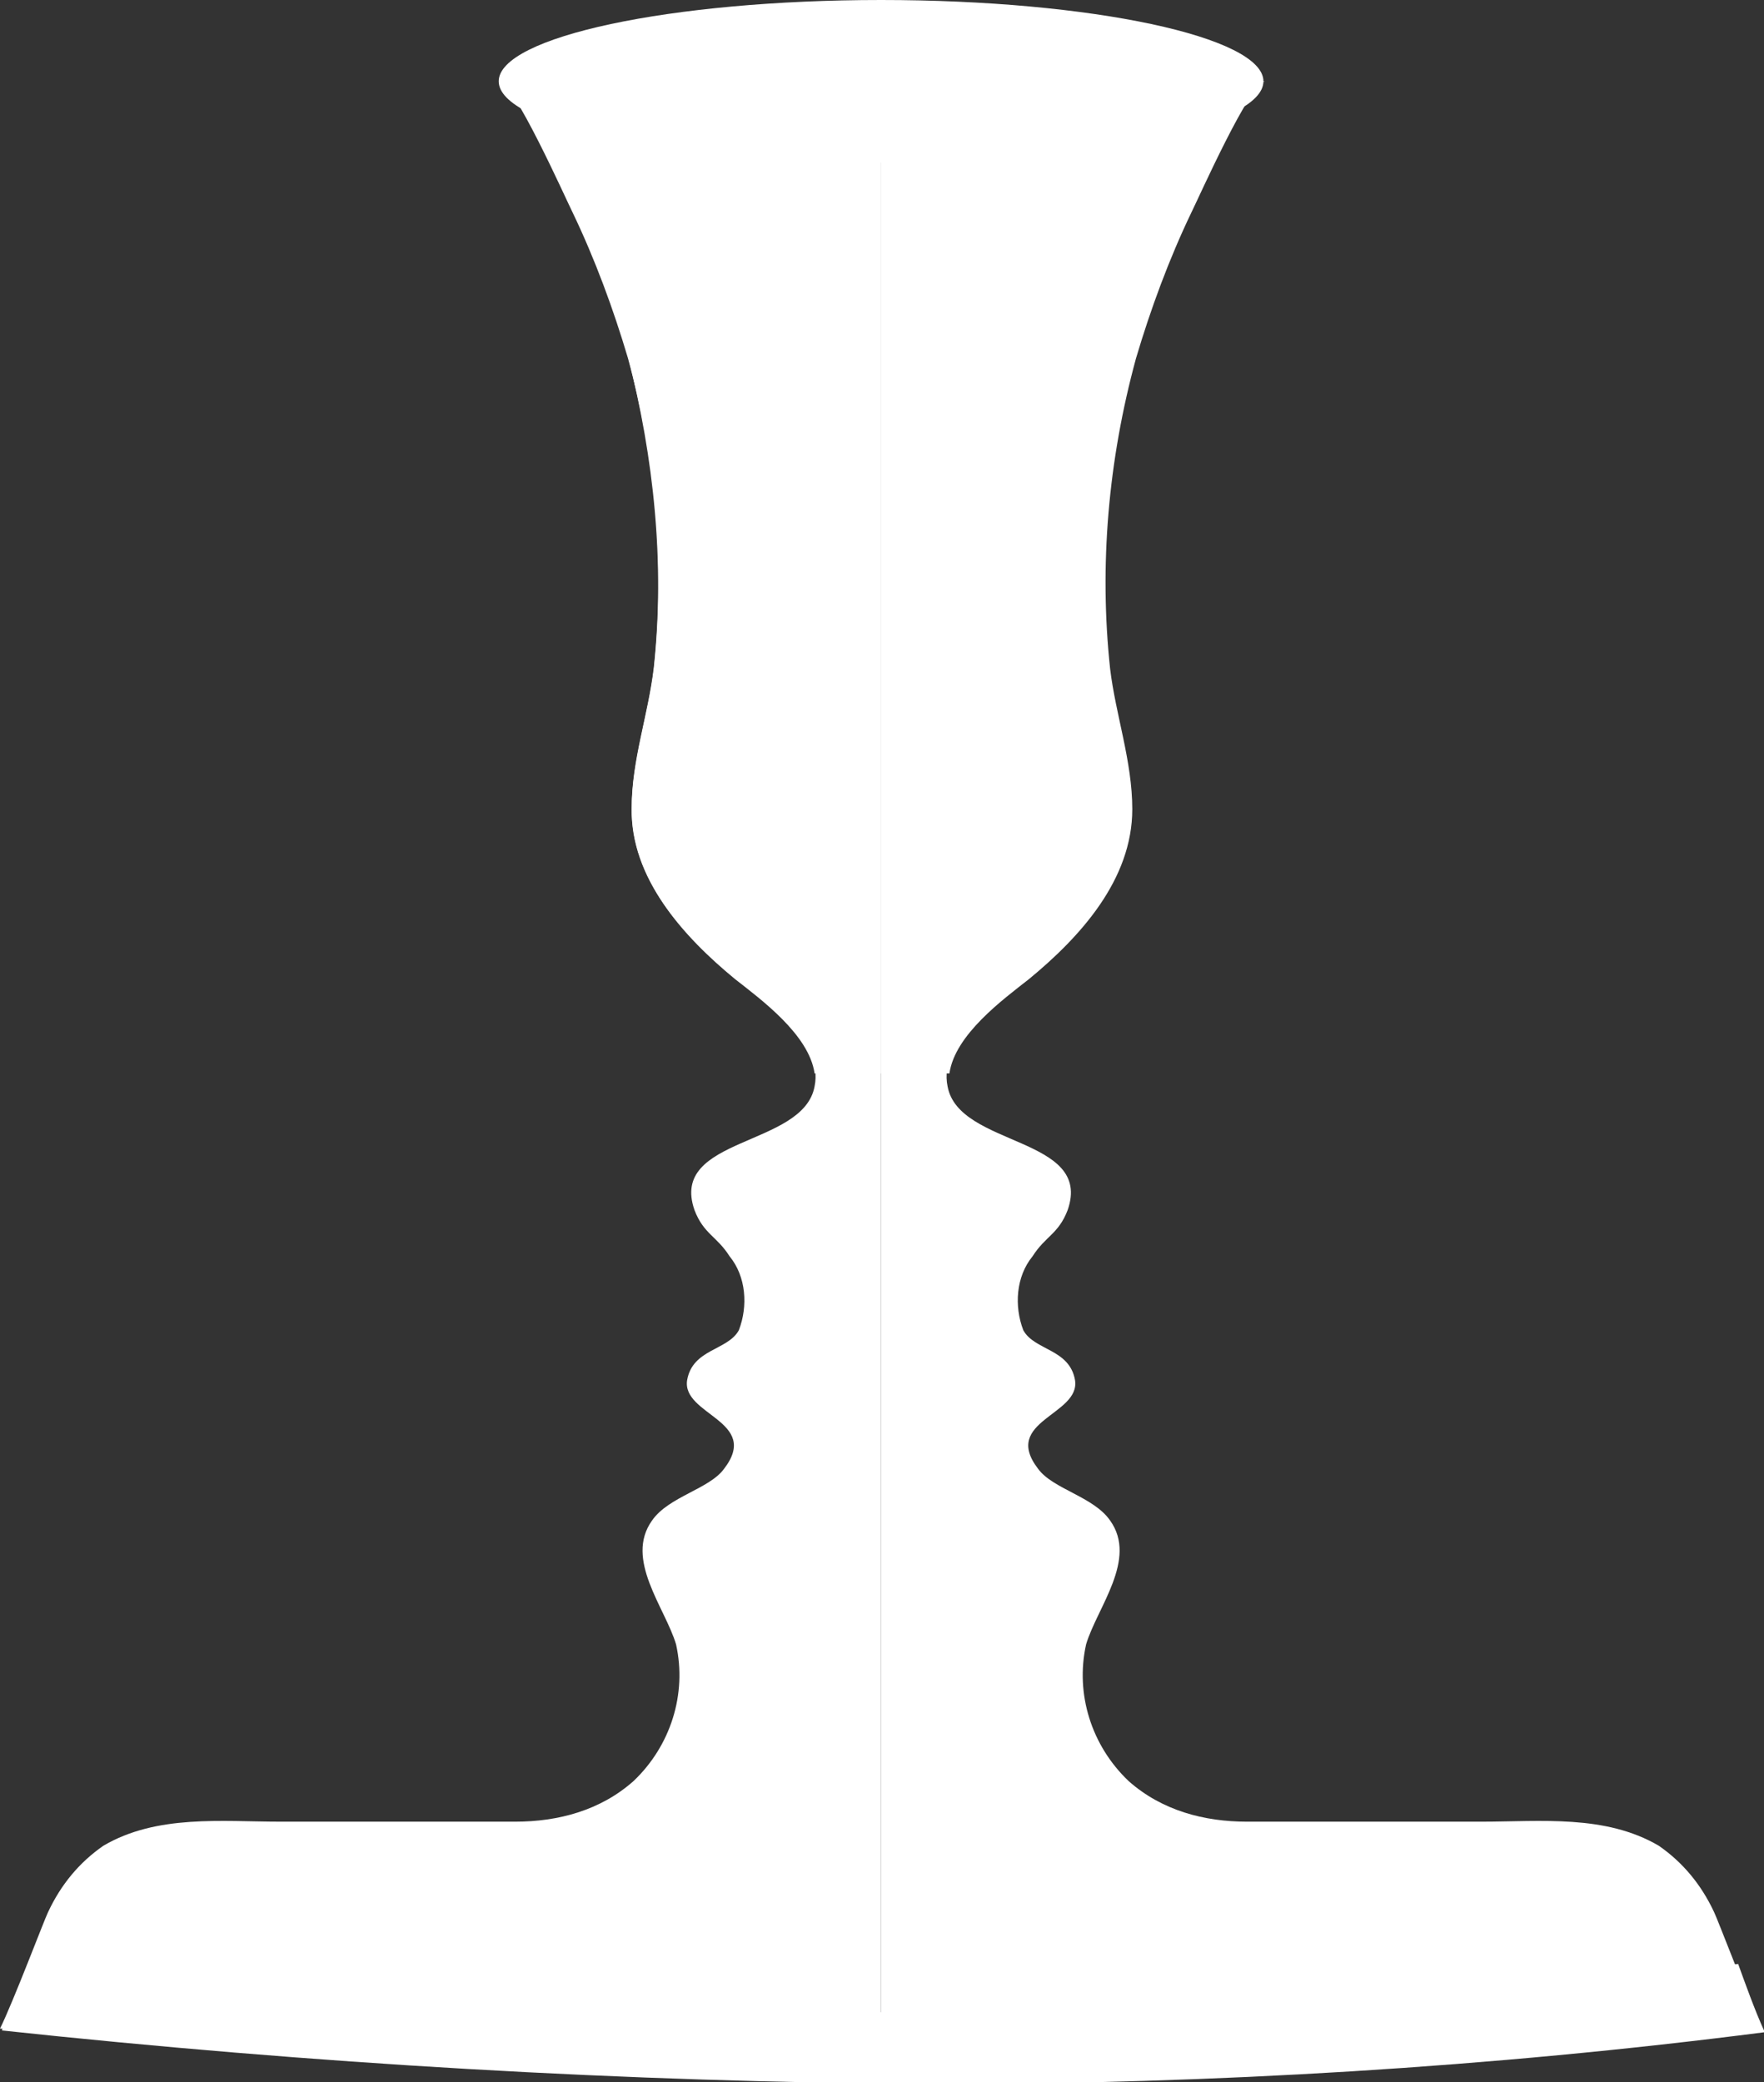 <?xml version="1.0" encoding="utf-8" ?>
<svg height="112.7" viewBox="0 0 95.5 112.7" width="95.5" xmlns="http://www.w3.org/2000/svg"><rect x="0" y="0" width="95.5" height="112.7" fill="#333333" stroke="none"/><g fill="#fff"><path d="m95.4 109.8c-.7-1.4-2.4-5.9-2.6-6.3-.7-1.5-1.7-2.7-3-3.6-2.9-1.7-6.4-1.3-9.6-1.3h-12.7c-2.3 0-4.6-.6-6.4-2.2-2-1.9-2.9-4.7-2.3-7.4.6-2 2.8-4.6 1.3-6.7-.9-1.3-3.1-1.7-3.9-2.8-2-2.6 2.3-2.9 2-4.8-.3-1.7-2.2-1.6-2.8-2.7-.5-1.3-.4-2.9.5-4 .7-1.1 1.4-1.2 1.9-2.5 1.4-4-5.9-3.4-6.5-6.7-.5-2.4 2.6-4.6 4.3-5.9 2.8-2.2 5.7-5.4 5.6-9.2 0-2.6-.9-5-1.2-7.6-.6-5.6 0-11.3 1.4-16.8.8-2.7 1.8-5.4 3-7.9.4-.8 3.2-7.1 4-7.1h-20.7v107.9z"/><path d="m0 109.8c.7-1.4 2.4-5.9 2.6-6.3.7-1.5 1.7-2.7 3-3.6 2.9-1.7 6.4-1.3 9.6-1.3h12.7c2.3 0 4.6-.6 6.4-2.2 2-1.9 2.9-4.7 2.3-7.4-.6-2-2.8-4.6-1.3-6.7.9-1.3 3.1-1.7 3.9-2.8 2-2.6-2.3-2.9-2-4.8.3-1.7 2.2-1.6 2.8-2.7.5-1.3.4-2.9-.5-4-.7-1.1-1.4-1.2-1.9-2.5-1.4-4 5.9-3.4 6.5-6.7.5-2.4-2.6-4.6-4.3-5.9-2.8-2.2-5.7-5.4-5.6-9.2 0-2.6.9-5 1.2-7.6.6-5.6 0-11.3-1.4-16.8-.8-2.7-1.8-5.4-3-7.9-.4-.8-3.2-7.1-4-7.1h20.7v107.9z"/><path d="m31 11.5c1.2 2.5 2.2 5.2 3 7.9 1.5 5.5 2 11.2 1.4 16.8-.3 2.5-1.2 5-1.2 7.6 0 3.8 2.8 6.9 5.6 9.2 1.4 1.1 4 3 4.3 5.1h3.6v-53.7h-20.7c.8 0 3.6 6.3 4 7.1"/><path d="m64.5 11.5c-1.2 2.5-2.2 5.2-3 7.9-1.5 5.5-2 11.2-1.4 16.8.3 2.5 1.2 5 1.2 7.6 0 3.8-2.8 6.9-5.6 9.2-1.4 1.1-4 3-4.3 5.1h-3.6v-53.7h20.7c-.8 0-3.6 6.3-4 7.1"/><path d="m68.4 4.4c0 2.4-9.3 4.4-20.7 4.4s-20.7-2-20.7-4.4 9.3-4.4 20.7-4.4 20.7 2 20.7 4.4"/><path d="m95.5 109.9c-.5-1.1-1-2.5-1.4-3.6-28.5 3.5-57.7 3.5-92.6 0-.4 1.1-1 2.5-1.4 3.6 16.8 1.8 33.7 2.8 50.6 2.9 15 0 30-.9 44.8-2.8"/></g></svg>